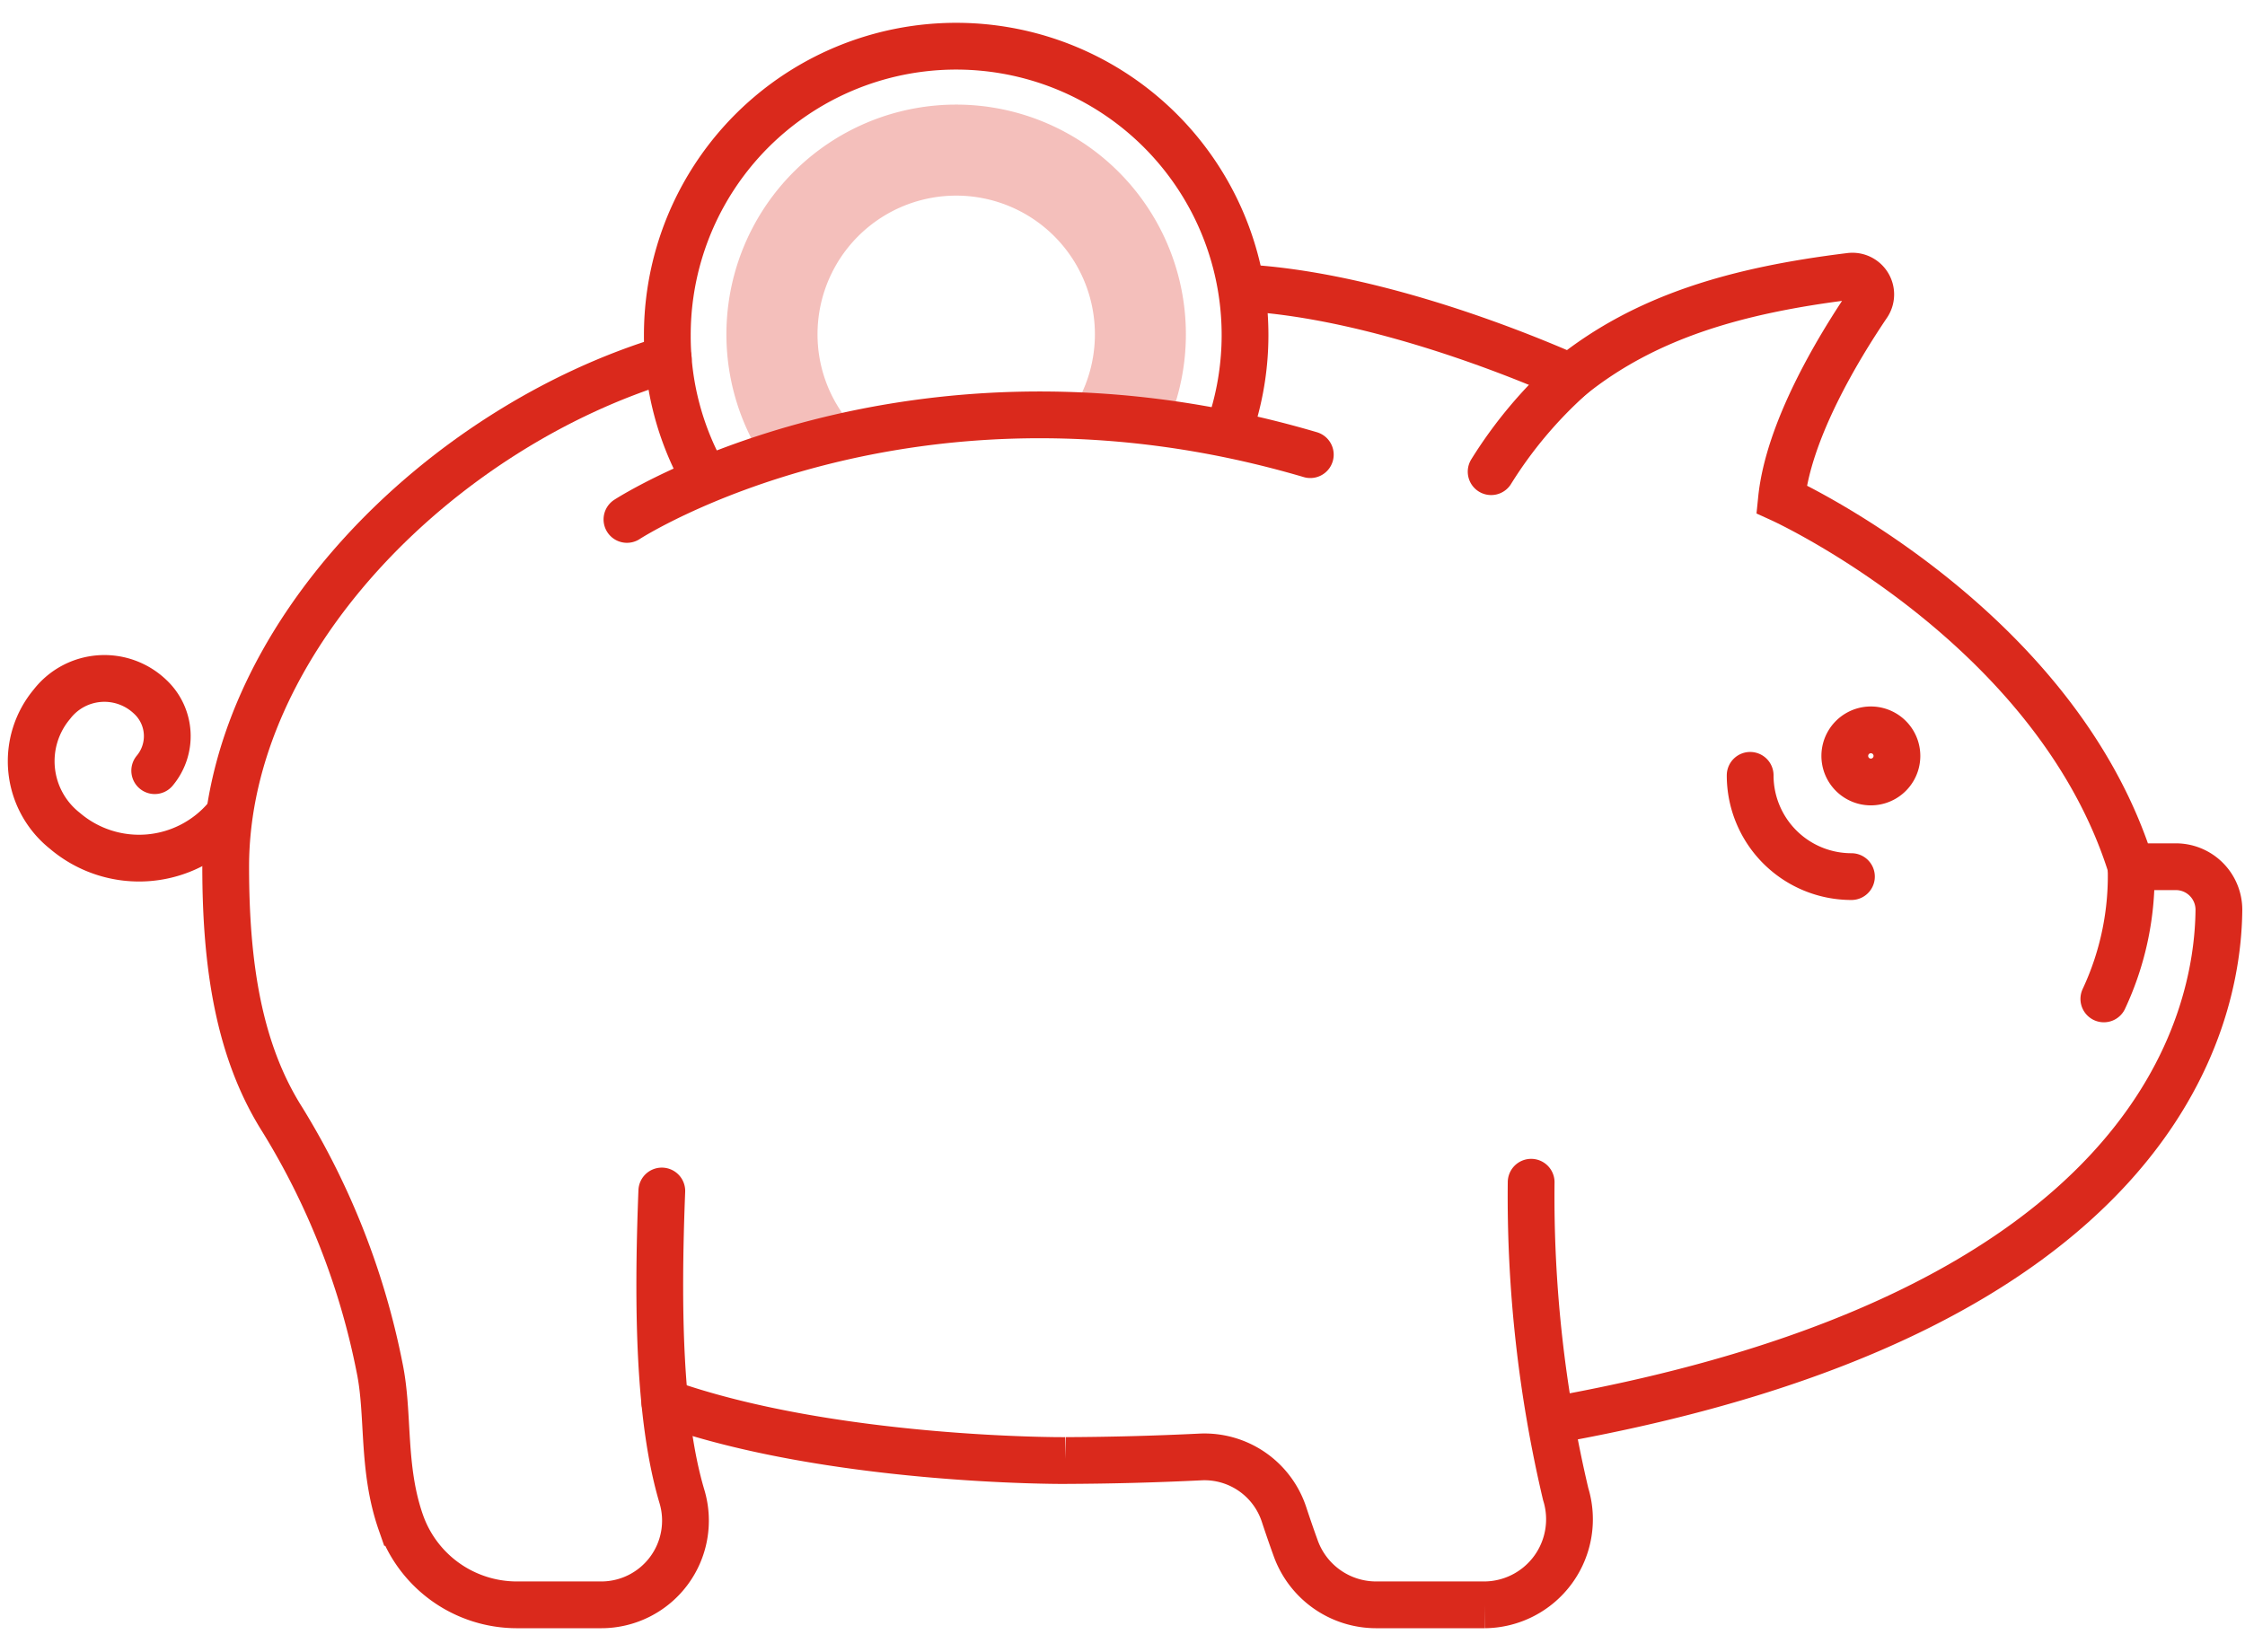 <svg width="72" height="53" viewBox="0 0 72 53" fill="none" xmlns="http://www.w3.org/2000/svg"><path d="M26.219 10.713a4.448 4.448 0 1 1 8.386 2.078c1.006.076 2.005.219 2.993.426a7.368 7.368 0 1 0-13.317 1.185 20.617 20.617 0 0 1 2.863-.972 4.411 4.411 0 0 1-.925-2.717z" fill="#DA291C" fill-opacity=".3"/><path d="M21.433 11.508c-7.31 2.192-14.195 9.05-14.195 16.294 0 3.185.426 5.918 1.819 8.116a24.03 24.03 0 0 1 3.117 7.955c.312 1.501.068 3.205.681 4.962a3.943 3.943 0 0 0 3.715 2.644h2.707a2.701 2.701 0 0 0 2.598-3.46c-.733-2.453-.8-5.98-.65-9.815" stroke="#DA291C" stroke-width="1.5" stroke-miterlimit="10" stroke-linecap="round"/><path d="M49.6 45.592c19.552-3.429 21.532-12.854 21.563-16.408a1.381 1.381 0 0 0-1.387-1.382h-1.43c-2.436-7.794-11.212-11.79-11.212-11.79.224-2.197 1.798-4.811 2.76-6.235a.587.587 0 0 0-.562-.914c-3.637.447-6.562 1.294-8.968 3.232-2.51-1.107-6.833-2.681-10.563-2.868" stroke="#DA291C" stroke-width="1.5" stroke-miterlimit="10"/><path d="M21.324 44.99c5.295 1.88 12.689 1.865 12.855 1.86a95.56 95.56 0 0 0 4.333-.115 2.686 2.686 0 0 1 2.67 1.85c.115.348.245.728.385 1.112a2.743 2.743 0 0 0 2.572 1.782h3.476a2.744 2.744 0 0 0 2.598-3.554 41.624 41.624 0 0 1-1.107-10.002" stroke="#DA291C" stroke-width="1.5" stroke-miterlimit="10" stroke-linecap="round"/><path d="M60.837 24.248a.836.836 0 1 0-1.672 0 .836.836 0 0 0 1.672 0z" stroke="#DA291C" stroke-width="1.5" stroke-miterlimit="10"/><path d="M56.13 24.871a3.247 3.247 0 0 0 3.248 3.248m8.968-.317a9.297 9.297 0 0 1-.873 4.24m-47.366-15.38s9.03-5.871 21.916-2.078" stroke="#DA291C" stroke-width="1.5" stroke-miterlimit="10" stroke-linecap="round"/><path d="M39.427 13.757a9.264 9.264 0 1 0-18.025-3.003 9.176 9.176 0 0 0 1.18 4.536m27.781-3.19a14.026 14.026 0 0 0-2.54 3.03M7.274 26.212a3.669 3.669 0 0 1-5.196.436 2.848 2.848 0 0 1-.41-4.063 2.126 2.126 0 0 1 3.148-.234 1.725 1.725 0 0 1 .146 2.37" stroke="#DA291C" stroke-width="1.5" stroke-miterlimit="10" stroke-linecap="round"/></svg>